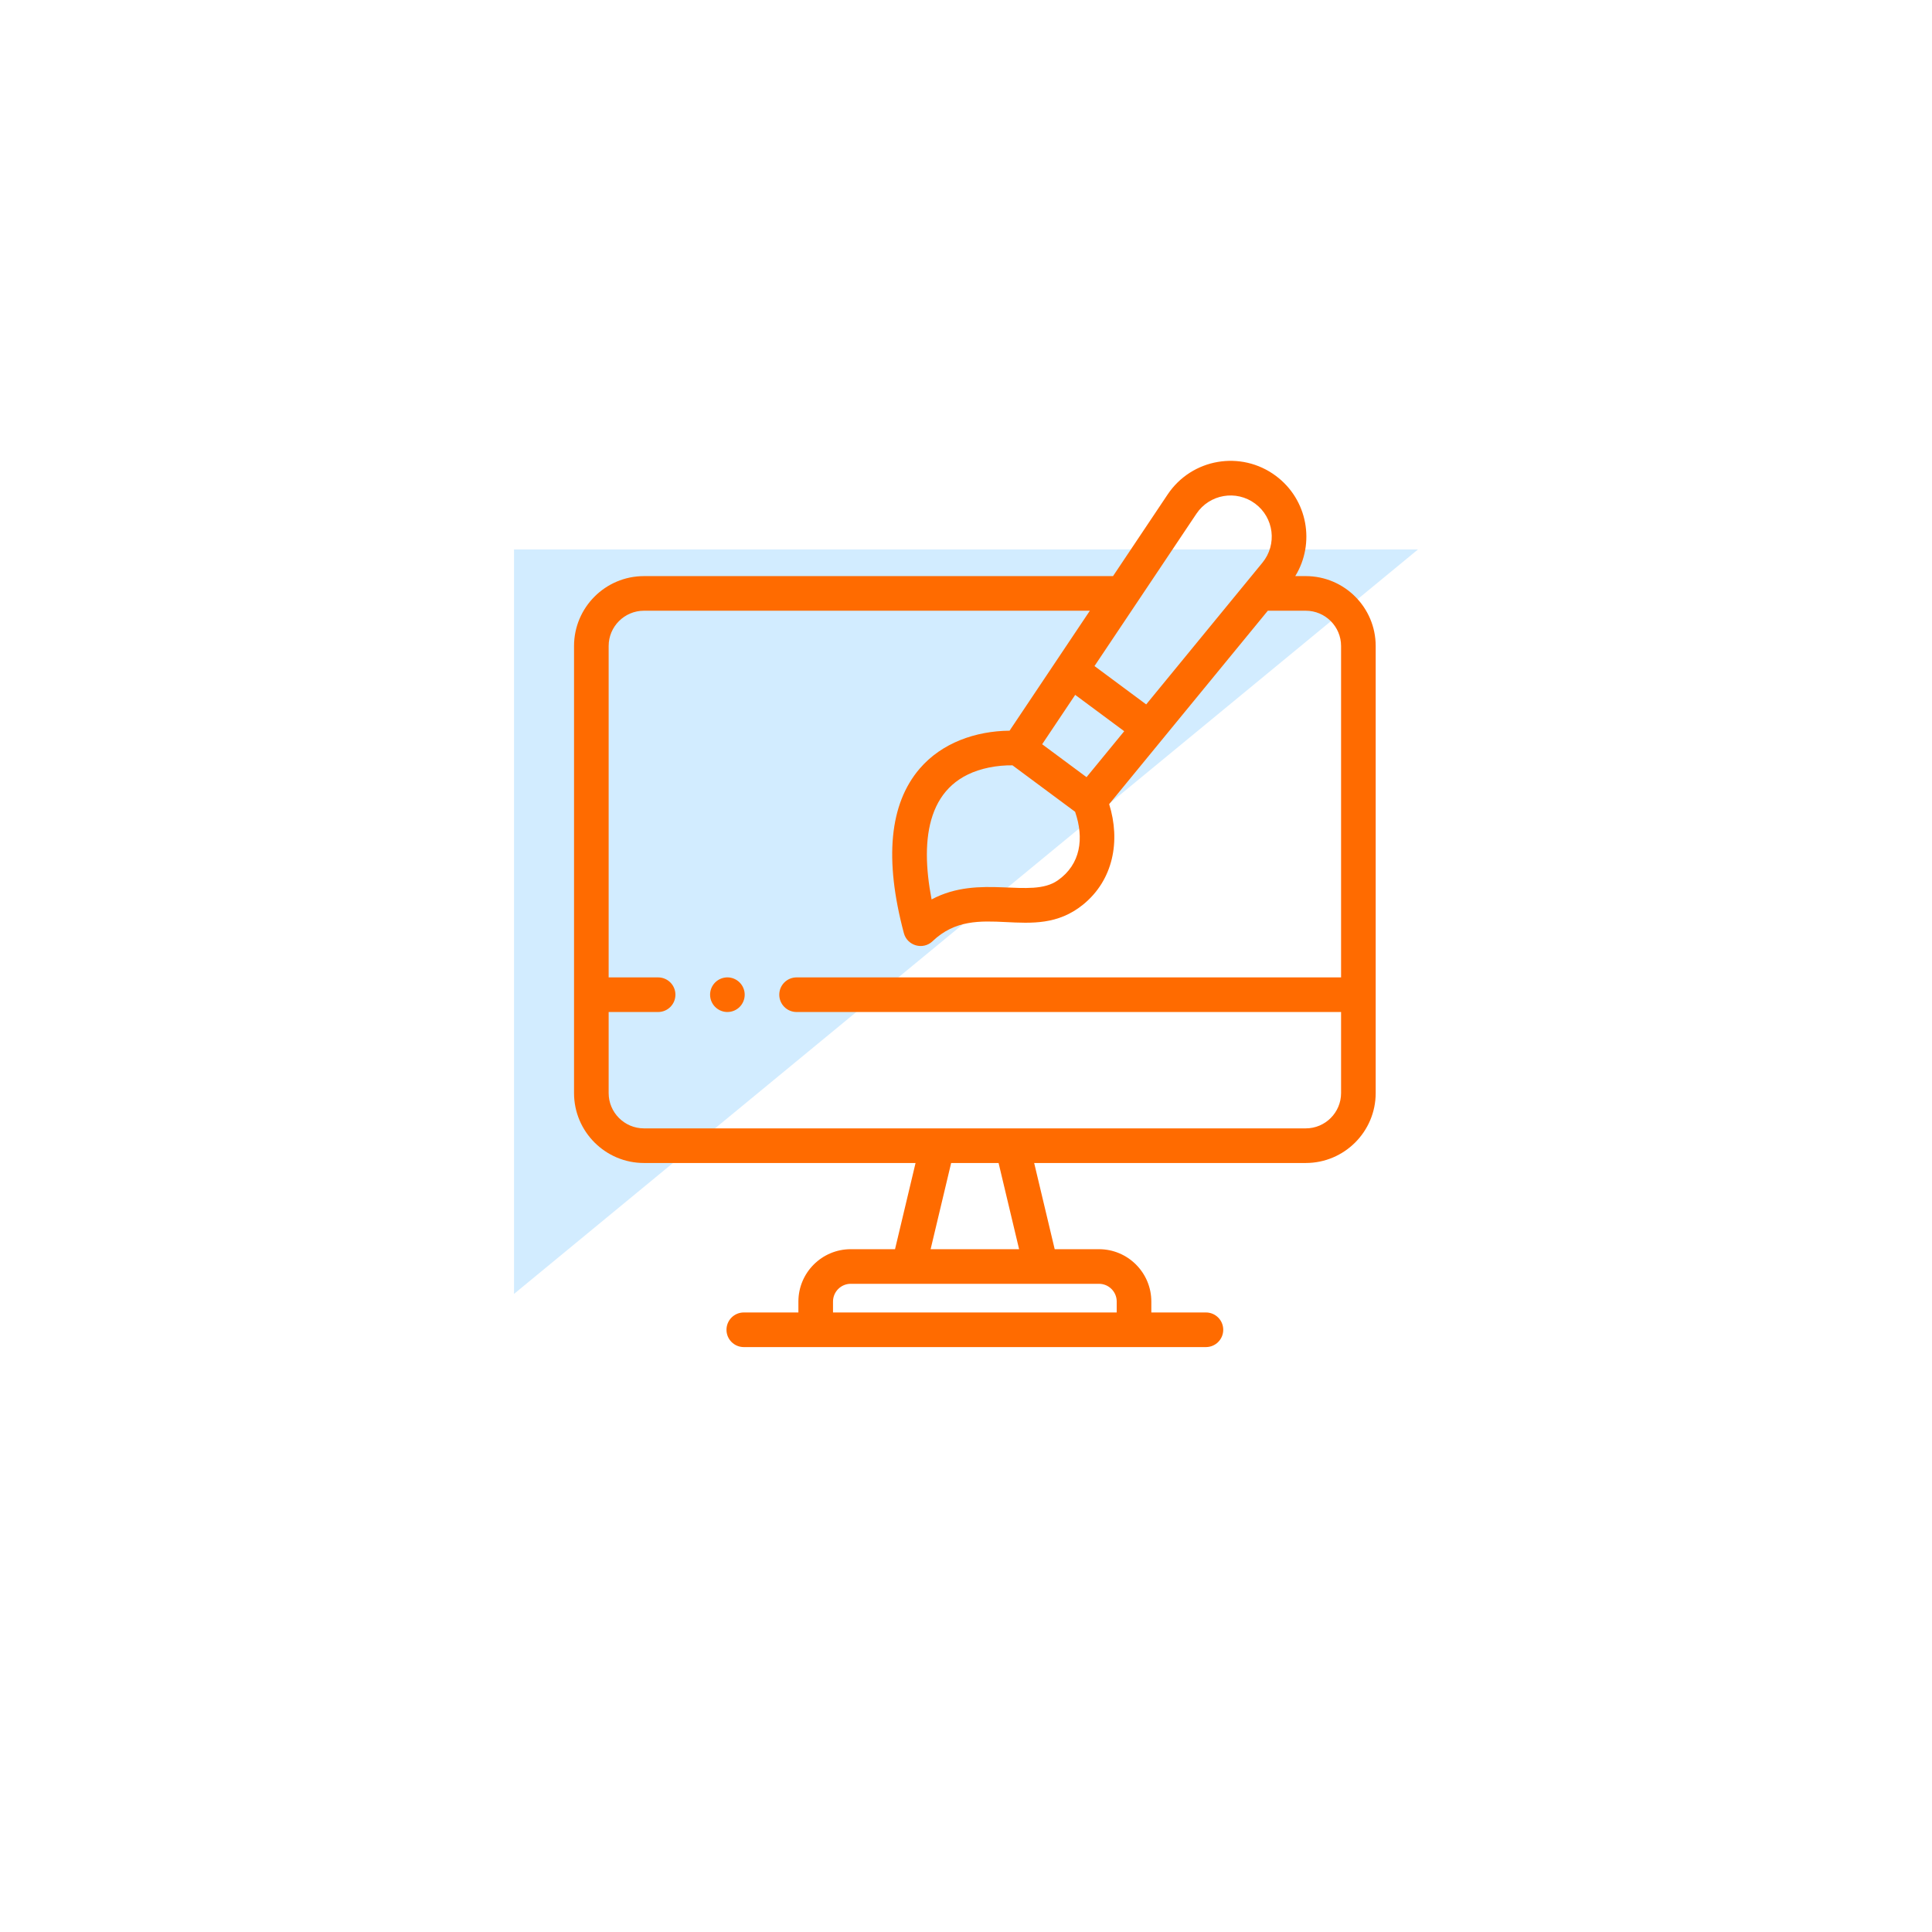 <?xml version="1.0" encoding="UTF-8"?> <svg xmlns="http://www.w3.org/2000/svg" width="109" height="109" viewBox="0 0 109 109" fill="none"> <g filter="url(#filter0_d)"> <circle cx="54.5" cy="50.5" r="44.5" fill="white"></circle> </g> <path d="M29 31V73L80 31H29Z" fill="#D2ECFF"></path> <g clip-path="url(#clip0)"> <path d="M73.669 32.503H73.076C74.207 30.662 73.789 28.19 71.975 26.843C70.019 25.392 67.24 25.859 65.875 27.899L62.795 32.503H36.331C34.155 32.503 32.386 34.272 32.386 36.448V61.669C32.386 63.844 34.155 65.614 36.331 65.614H51.654L50.496 70.477H47.997C46.369 70.477 45.044 71.802 45.044 73.43V74.047H41.963C41.424 74.047 40.987 74.484 40.987 75.024C40.987 75.563 41.424 76 41.963 76H68.037C68.576 76 69.013 75.563 69.013 75.024C69.013 74.484 68.576 74.047 68.037 74.047H64.956V73.43C64.956 71.802 63.631 70.477 62.003 70.477H59.504L58.346 65.614H73.669C75.845 65.614 77.614 63.844 77.614 61.669V56.12V36.447C77.614 34.272 75.845 32.503 73.669 32.503ZM59.677 49.67C58.151 50.739 55.29 49.286 52.559 50.744C51.892 47.281 52.312 44.025 55.781 43.306C56.23 43.213 56.712 43.171 57.123 43.179C58.297 44.05 59.485 44.931 60.656 45.8C61.169 47.291 60.976 48.761 59.677 49.67ZM60.661 39.203L63.426 41.254L61.3 43.846C60.425 43.196 59.672 42.638 58.797 41.989C58.979 41.717 60.495 39.451 60.661 39.203ZM67.499 28.985C68.238 27.88 69.747 27.622 70.811 28.412C71.875 29.201 72.066 30.72 71.222 31.748C69.726 33.572 66.168 37.91 64.666 39.742L61.749 37.578L67.499 28.985ZM63.003 73.43V74.047H46.997V73.43C46.997 72.879 47.446 72.43 47.997 72.43H62.003C62.554 72.43 63.003 72.879 63.003 73.43ZM57.496 70.477H52.504L53.662 65.614H56.338L57.496 70.477ZM75.661 61.669C75.661 62.767 74.768 63.661 73.669 63.661C72.119 63.661 38.074 63.661 36.331 63.661C35.233 63.661 34.339 62.767 34.339 61.669V57.096H37.13C37.669 57.096 38.106 56.659 38.106 56.12C38.106 55.58 37.669 55.143 37.13 55.143H34.339V36.447C34.339 35.349 35.232 34.456 36.331 34.456H61.488C60.552 35.854 57.823 39.933 56.958 41.224C55.045 41.242 53.134 41.908 51.883 43.369C50.181 45.355 49.882 48.477 50.995 52.647C51.185 53.36 52.074 53.616 52.613 53.102C55.138 50.689 58.283 53.321 61.099 51.041C62.818 49.65 63.225 47.437 62.577 45.368C63.453 44.3 70.649 35.526 71.528 34.456H73.669C74.768 34.456 75.661 35.349 75.661 36.447V55.143H44.942C44.402 55.143 43.965 55.58 43.965 56.119C43.965 56.659 44.402 57.096 44.942 57.096H75.661V61.669Z" fill="#FF6B00"></path> <path d="M40.848 55.161C40.377 55.258 40.062 55.664 40.062 56.12C40.062 56.73 40.621 57.198 41.23 57.077C41.77 56.967 42.1 56.446 41.996 55.928C41.887 55.394 41.369 55.056 40.848 55.161Z" fill="#FF6B00"></path> </g> <defs> <filter id="filter0_d" x="0" y="0" width="109" height="109" filterUnits="userSpaceOnUse" color-interpolation-filters="sRGB"> <feFlood flood-opacity="0" result="BackgroundImageFix"></feFlood> <feColorMatrix in="SourceAlpha" type="matrix" values="0 0 0 0 0 0 0 0 0 0 0 0 0 0 0 0 0 0 127 0"></feColorMatrix> <feMorphology radius="5" operator="dilate" in="SourceAlpha" result="effect1_dropShadow"></feMorphology> <feOffset dy="4"></feOffset> <feGaussianBlur stdDeviation="2.5"></feGaussianBlur> <feColorMatrix type="matrix" values="0 0 0 0 0.004 0 0 0 0 0.502 0 0 0 0 0.996 0 0 0 0.15 0"></feColorMatrix> <feBlend mode="normal" in2="BackgroundImageFix" result="effect1_dropShadow"></feBlend> <feBlend mode="normal" in="SourceGraphic" in2="effect1_dropShadow" result="shape"></feBlend> </filter> <clipPath id="clip0"> <rect width="50" height="50" fill="white" transform="translate(30 26)"></rect> </clipPath> </defs> </svg> 